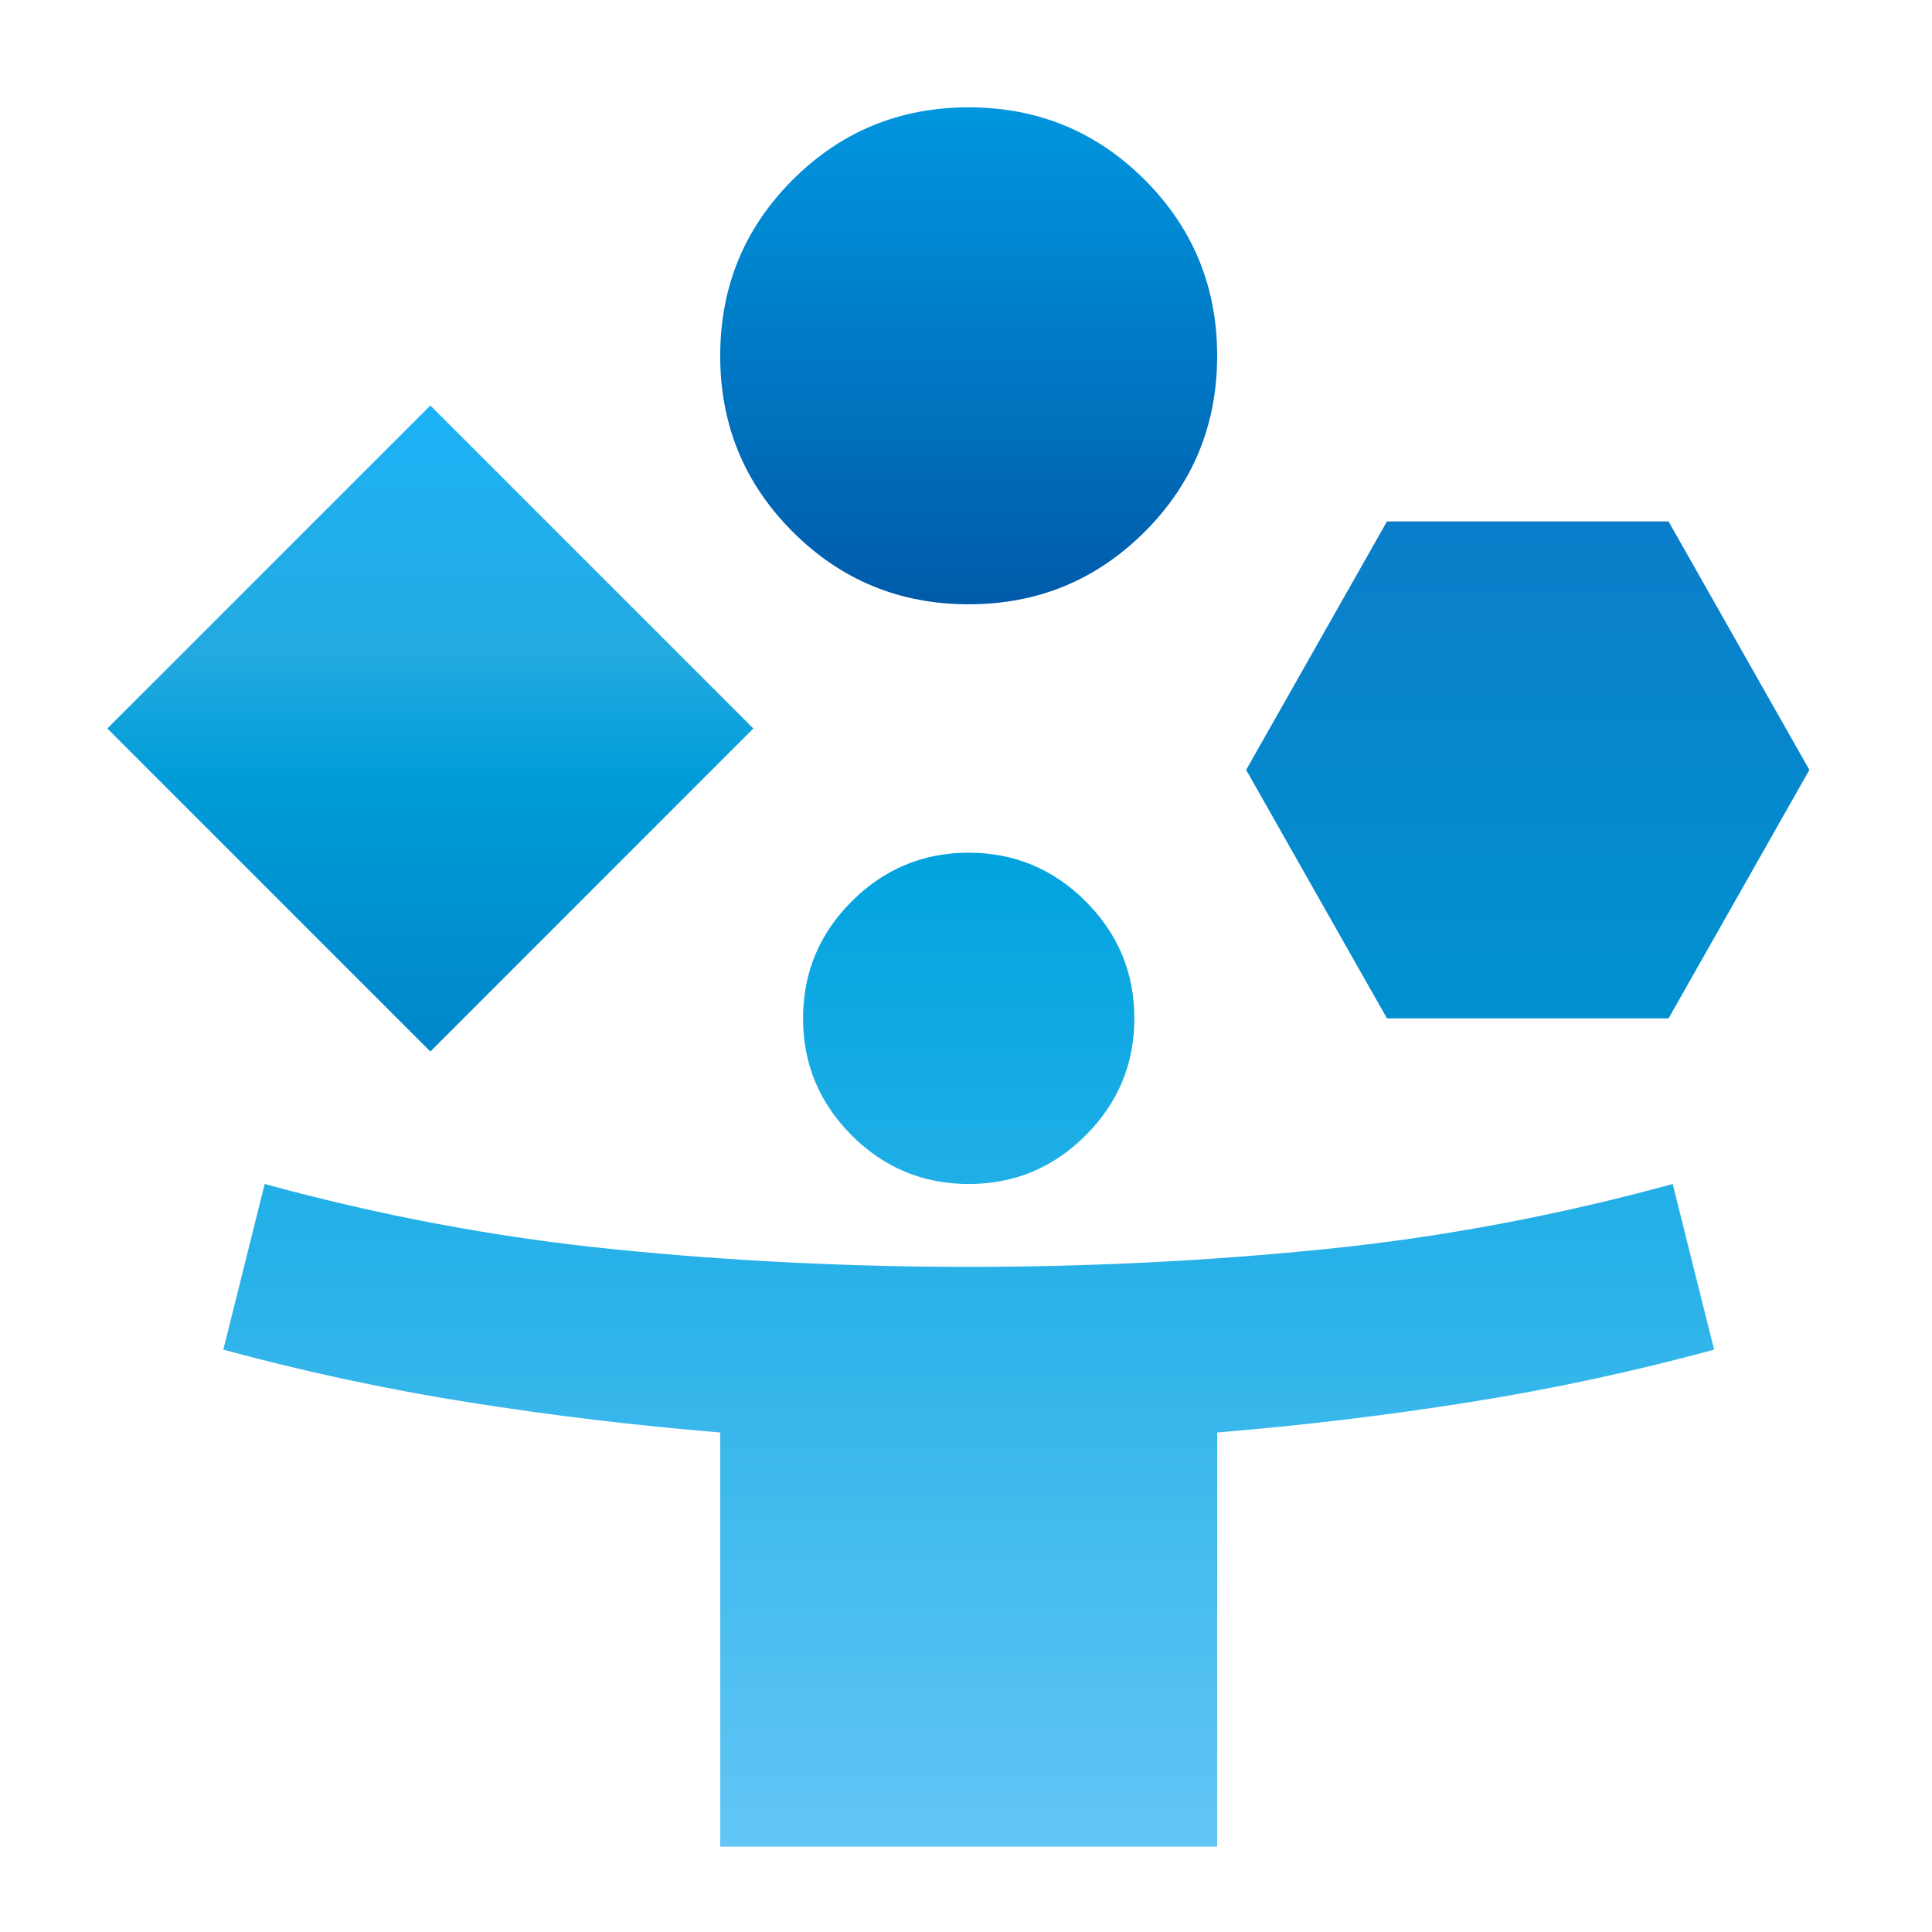 <svg width="36" height="36" viewBox="0 0 36 36" fill="none" xmlns="http://www.w3.org/2000/svg">
<path d="M13.42 34.409V26.692C11.851 26.564 10.295 26.377 8.752 26.133C7.209 25.889 5.678 25.561 4.161 25.149L4.932 22.062C7.093 22.654 9.26 23.059 11.433 23.278C13.607 23.497 15.812 23.606 18.05 23.606C20.288 23.606 22.494 23.497 24.667 23.278C26.84 23.059 29.007 22.654 31.168 22.062L31.94 25.149C30.422 25.561 28.892 25.889 27.348 26.133C25.805 26.377 24.249 26.564 22.68 26.692V34.409H13.42ZM18.05 22.062C17.201 22.062 16.475 21.76 15.87 21.156C15.266 20.551 14.964 19.825 14.964 18.976C14.964 18.127 15.266 17.401 15.87 16.796C16.475 16.192 17.201 15.889 18.05 15.889C18.899 15.889 19.625 16.192 20.23 16.796C20.834 17.401 21.137 18.127 21.137 18.976C21.137 19.825 20.834 20.551 20.23 21.156C19.625 21.76 18.899 22.062 18.05 22.062Z" fill="url(#paint0_linear_519_72566)"/>
<path d="M2 13.574L8.019 19.593L14.037 13.574L8.019 7.556L2 13.574Z" fill="url(#paint1_linear_519_72566)"/>
<path d="M14.771 9.909C15.671 10.809 16.764 11.26 18.05 11.26C19.336 11.26 20.429 10.809 21.33 9.909C22.23 9.009 22.68 7.916 22.68 6.63C22.68 5.344 22.23 4.251 21.33 3.35C20.429 2.45 19.336 2 18.05 2C16.764 2 15.671 2.45 14.771 3.35C13.87 4.251 13.42 5.344 13.42 6.63C13.42 7.916 13.87 9.009 14.771 9.909Z" fill="url(#paint2_linear_519_72566)"/>
<path d="M23.22 14.346L25.844 18.976H31.091L33.715 14.346L31.091 9.716H25.844L23.22 14.346Z" fill="url(#paint3_linear_519_72566)"/>
<defs>
<linearGradient id="paint0_linear_519_72566" x1="18.051" y1="34.409" x2="18.051" y2="15.889" gradientUnits="userSpaceOnUse">
<stop stop-color="#62C6F5"/>
<stop offset="1" stop-color="#00A3DF"/>
</linearGradient>
<linearGradient id="paint1_linear_519_72566" x1="8.019" y1="5.926" x2="8.019" y2="21.223" gradientUnits="userSpaceOnUse">
<stop stop-color="#1AB5FF"/>
<stop offset="0.41" stop-color="#23AAE0"/>
<stop offset="0.56" stop-color="#009CD9"/>
<stop offset="0.99" stop-color="#007FC7"/>
</linearGradient>
<linearGradient id="paint2_linear_519_72566" x1="18.05" y1="2" x2="18.05" y2="11.26" gradientUnits="userSpaceOnUse">
<stop stop-color="#0096DE"/>
<stop offset="1" stop-color="#005BAA"/>
</linearGradient>
<linearGradient id="paint3_linear_519_72566" x1="28.468" y1="20.23" x2="28.468" y2="8.463" gradientUnits="userSpaceOnUse">
<stop stop-color="#0094D1"/>
<stop offset="1" stop-color="#0C7BC9"/>
</linearGradient>
</defs>
</svg>
